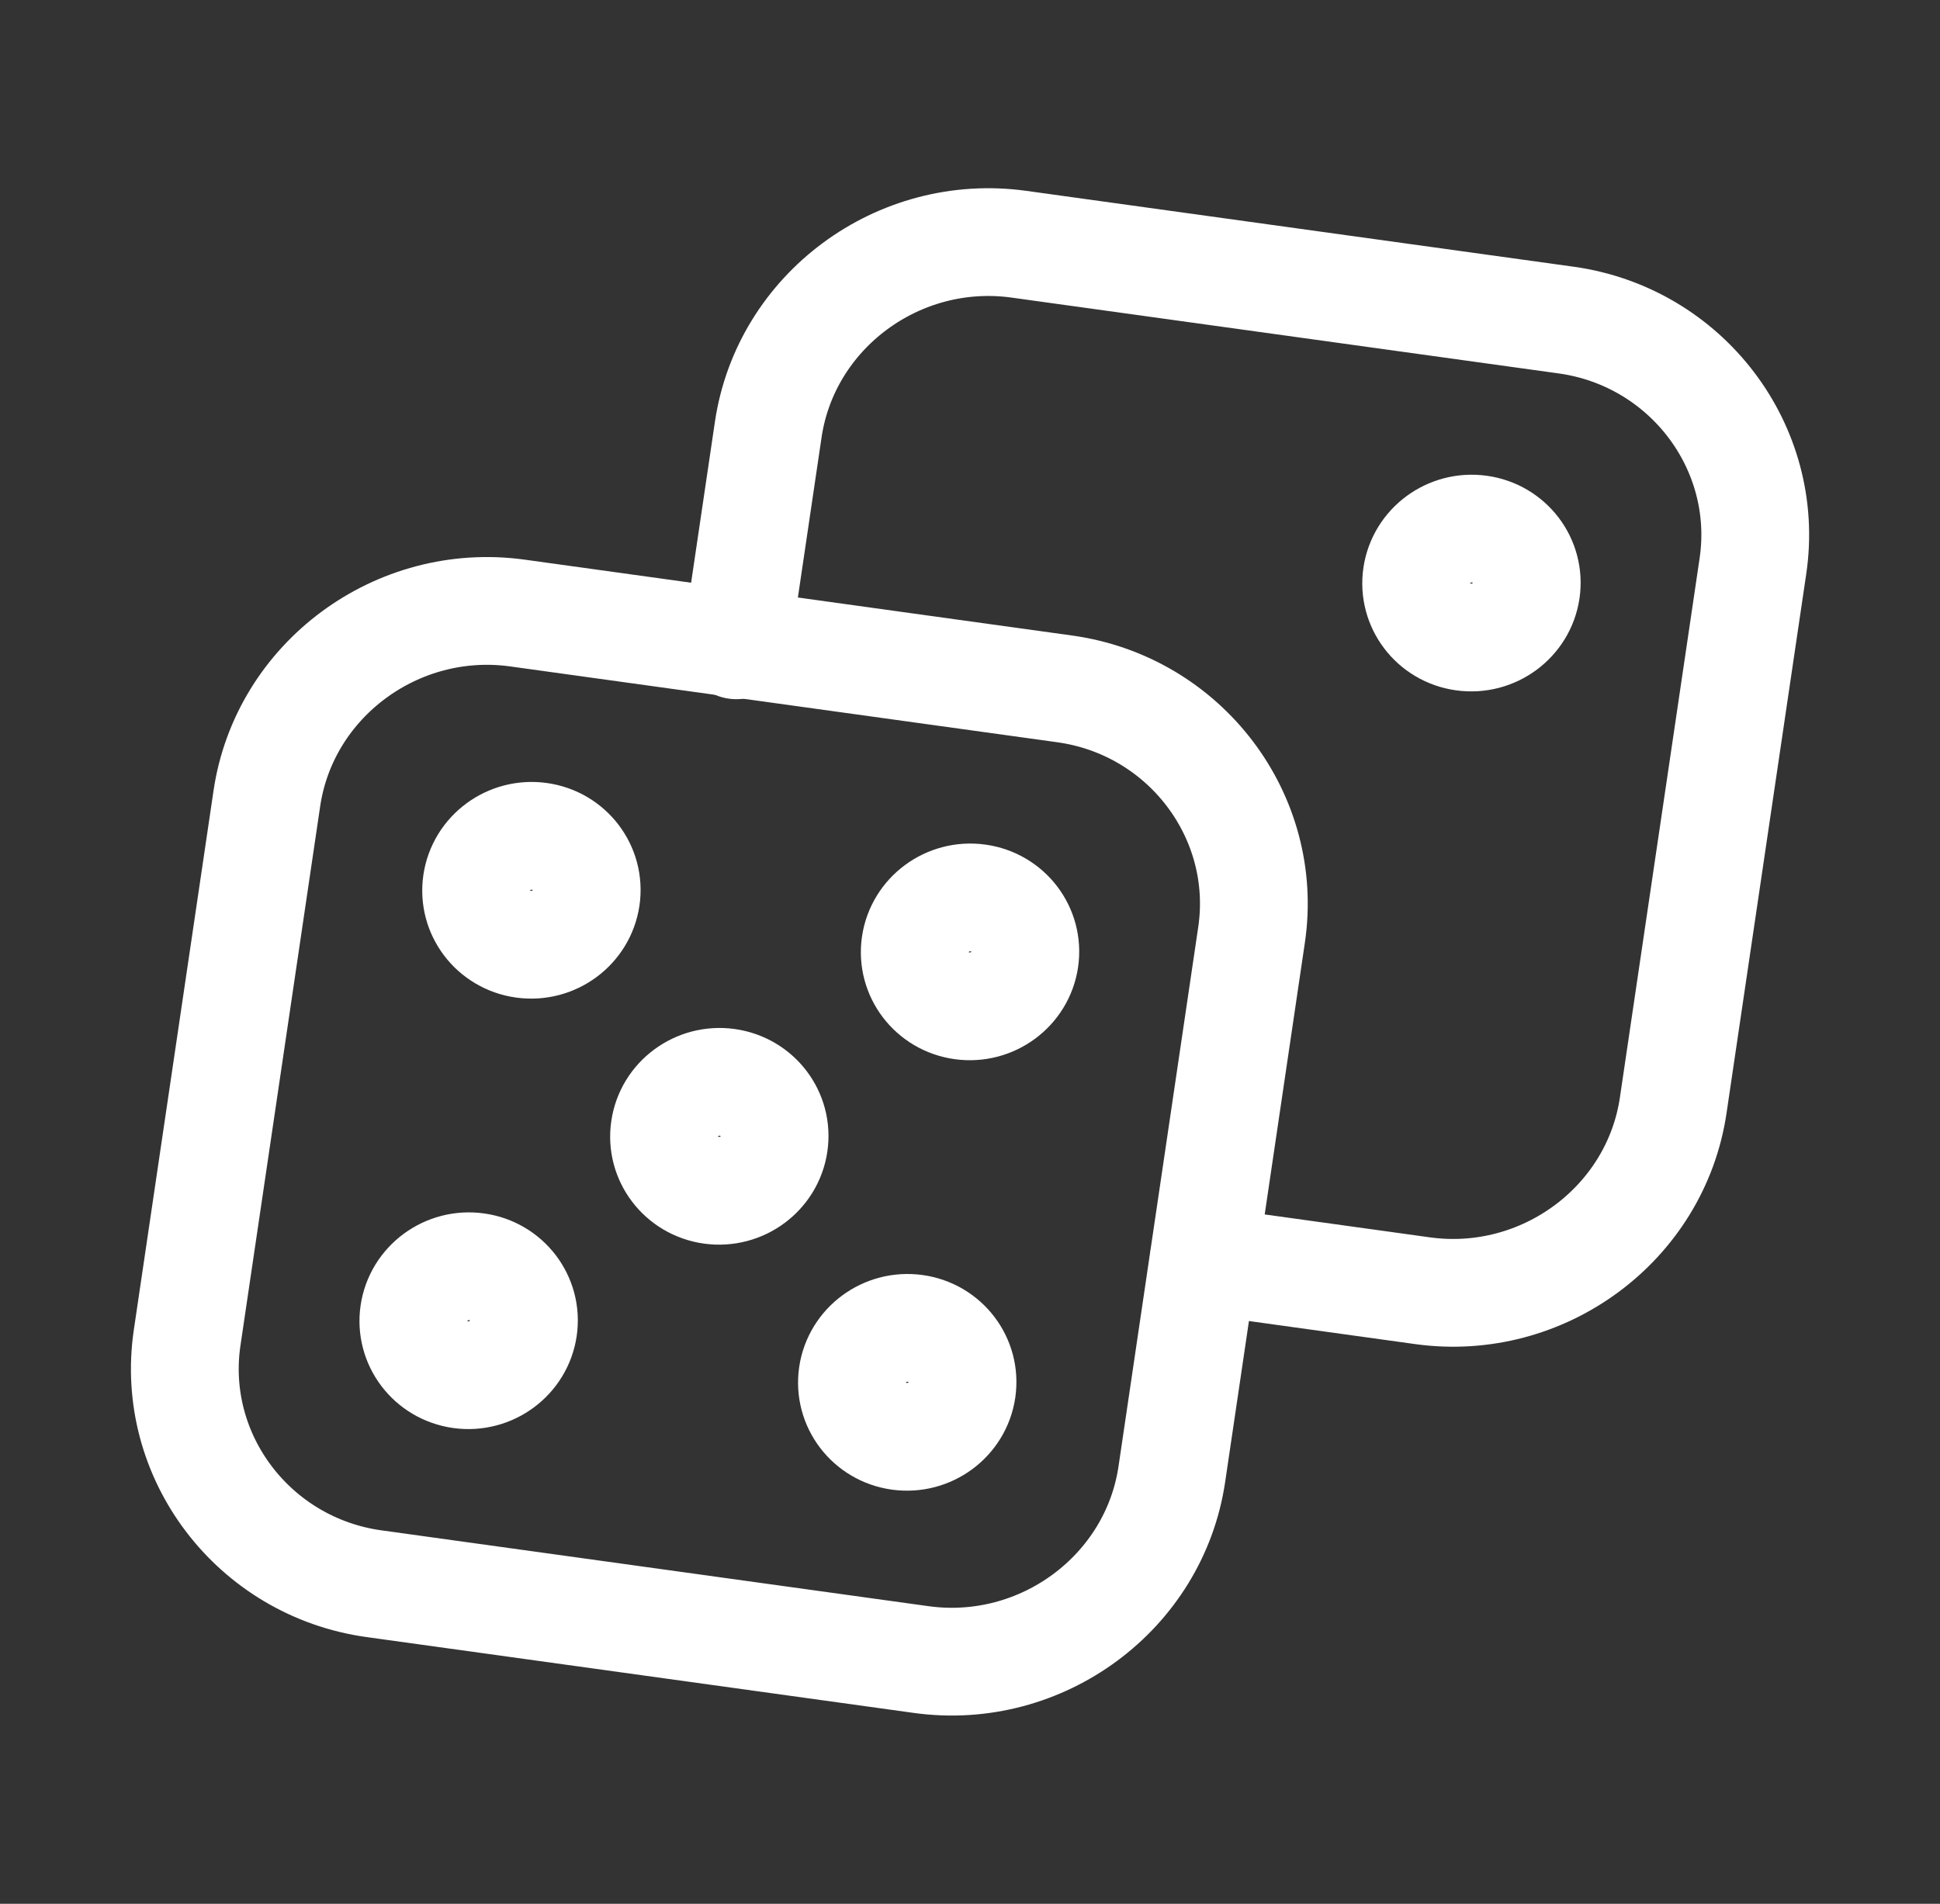 <svg width="54" height="53" viewBox="0 0 54 53" fill="none" xmlns="http://www.w3.org/2000/svg">
<rect x="0" y="0" width="54" height="53" fill="#333333" stroke="none"/>
<path d="M25.64 46.201L10.412 44.09C7.062 43.626 4.721 40.544 5.209 37.241L7.428 22.228C7.916 18.925 11.056 16.603 14.406 17.067L29.634 19.178C32.984 19.642 35.325 22.725 34.837 26.027L32.618 41.04C32.13 44.343 28.989 46.665 25.64 46.201Z" stroke="white" stroke-width="3" stroke-miterlimit="10" stroke-linecap="round" stroke-linejoin="round"/>
<path d="M19.801 33.136C20.642 33.252 21.423 32.674 21.545 31.845C21.668 31.016 21.085 30.25 20.244 30.133C19.403 30.016 18.622 30.594 18.5 31.423C18.377 32.252 18.96 33.019 19.801 33.136Z" stroke="white" stroke-width="3" stroke-miterlimit="10" stroke-linecap="round" stroke-linejoin="round"/>
<path d="M14.57 26.286C15.411 26.403 16.192 25.825 16.315 24.996C16.437 24.167 15.855 23.4 15.014 23.284C14.173 23.167 13.392 23.745 13.269 24.574C13.147 25.403 13.729 26.169 14.57 26.286Z" stroke="white" stroke-width="3" stroke-miterlimit="10" stroke-linecap="round" stroke-linejoin="round"/>
<path d="M25.031 39.985C25.872 40.101 26.653 39.524 26.776 38.694C26.898 37.865 26.316 37.099 25.475 36.982C24.634 36.866 23.853 37.443 23.73 38.272C23.608 39.102 24.19 39.868 25.031 39.985Z" stroke="white" stroke-width="3" stroke-miterlimit="10" stroke-linecap="round" stroke-linejoin="round"/>
<path d="M12.823 38.27C13.664 38.386 14.445 37.808 14.568 36.979C14.69 36.15 14.108 35.383 13.267 35.267C12.426 35.15 11.645 35.728 11.522 36.557C11.4 37.386 11.982 38.153 12.823 38.27Z" stroke="white" stroke-width="3" stroke-miterlimit="10" stroke-linecap="round" stroke-linejoin="round"/>
<path d="M20.496 17.965L21.384 11.96C21.872 8.657 25.012 6.335 28.362 6.799L43.59 8.91C46.94 9.374 49.281 12.456 48.793 15.759L46.574 30.772C46.086 34.075 42.946 36.397 39.596 35.933L33.505 35.088" stroke="white" stroke-width="3" stroke-miterlimit="10" stroke-linecap="round" stroke-linejoin="round"/>
<path d="M40.736 17.733C41.577 17.85 42.358 17.272 42.481 16.443C42.603 15.614 42.021 14.847 41.18 14.731C40.339 14.614 39.558 15.192 39.435 16.021C39.313 16.85 39.895 17.617 40.736 17.733Z" stroke="white" stroke-width="3" stroke-miterlimit="10" stroke-linecap="round" stroke-linejoin="round"/>
<path d="M26.779 28.001C27.62 28.118 28.401 27.54 28.524 26.711C28.646 25.882 28.064 25.115 27.223 24.999C26.382 24.882 25.601 25.46 25.478 26.289C25.356 27.118 25.938 27.885 26.779 28.001Z" stroke="white" stroke-width="3" stroke-miterlimit="10" stroke-linecap="round" stroke-linejoin="round"/>
</svg>
